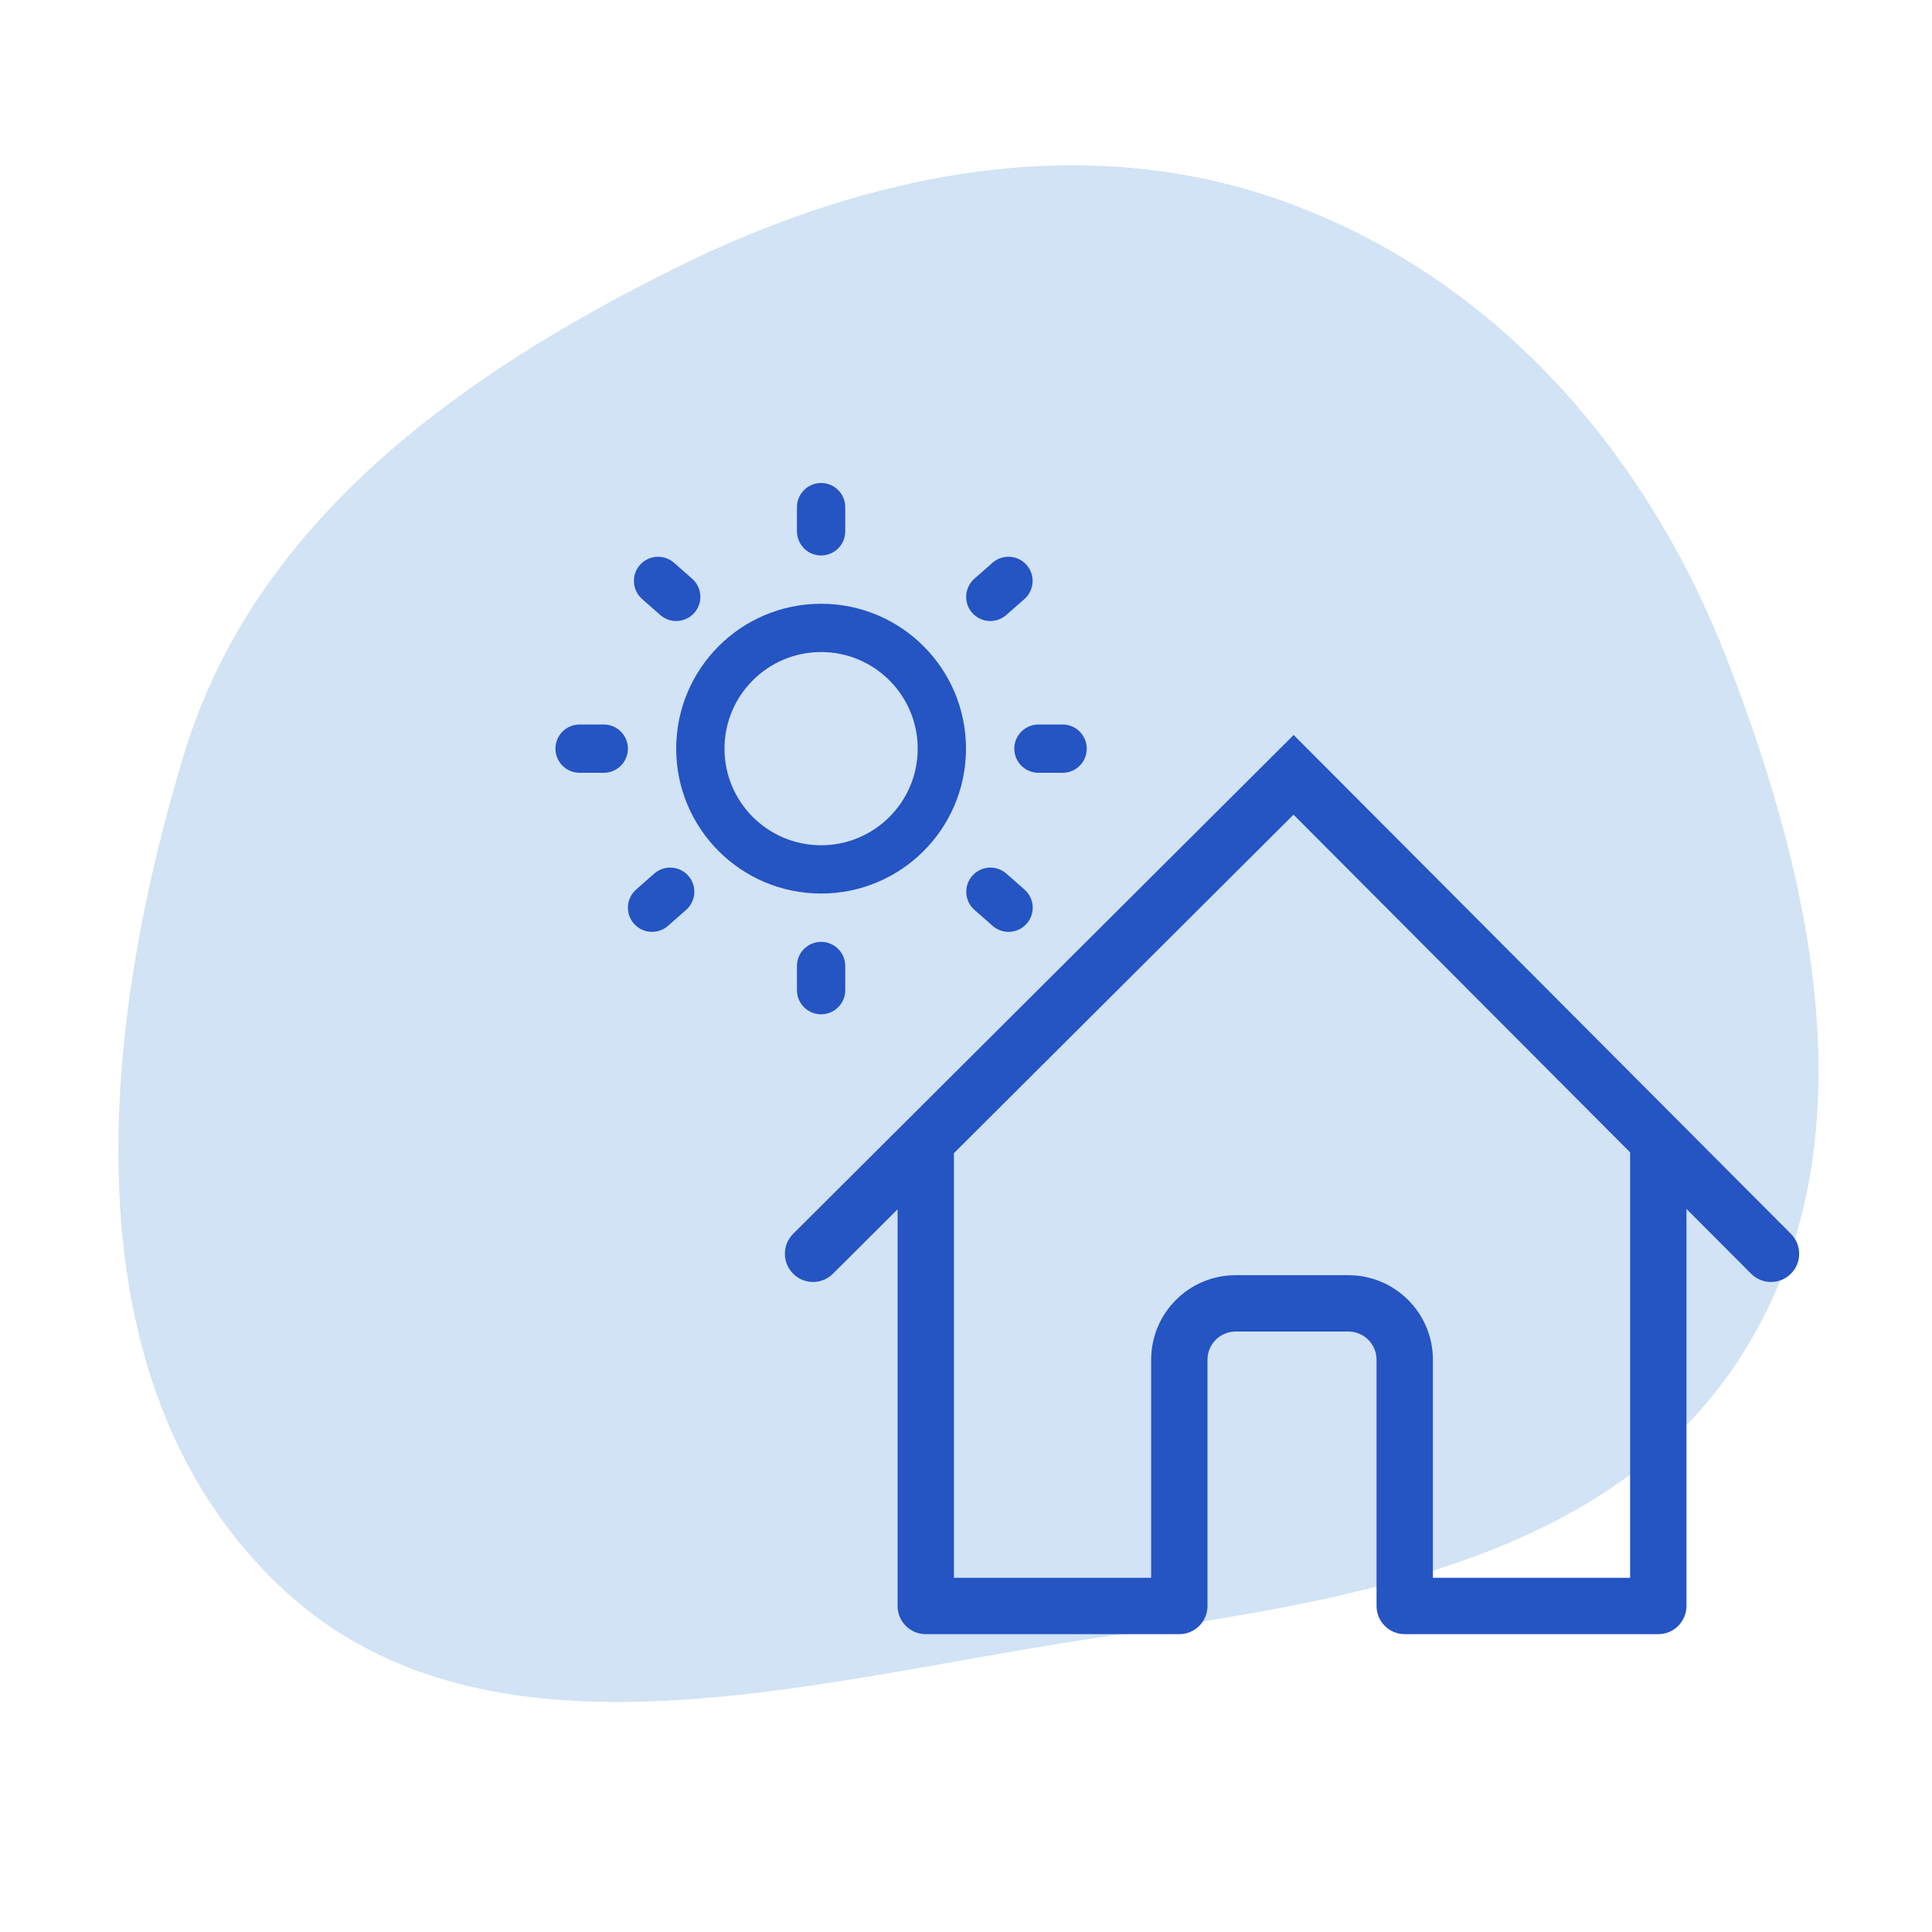 <svg width="80" height="80" viewBox="0 0 80 80" fill="none" xmlns="http://www.w3.org/2000/svg">
<g clip-path="url(#clip0_1217_5667)">
<path fill-rule="evenodd" clip-rule="evenodd" d="M53.409 8.428C62.019 11.62 68.203 18.772 71.525 27.333C75.203 36.809 77.554 47.806 71.991 56.312C66.356 64.929 55.188 66.341 45.008 67.881C33.317 69.65 19.821 73.76 11.377 65.482C2.748 57.021 4.111 42.791 7.621 31.227C10.526 21.657 18.917 15.603 27.87 11.146C35.933 7.131 44.964 5.296 53.409 8.428Z" fill="#D1E3F4"/>
<path fill-rule="evenodd" clip-rule="evenodd" d="M74.16 51.093L53.568 30.434L32.843 51.09C32.387 51.545 32.386 52.284 32.84 52.74C33.295 53.197 34.034 53.198 34.49 52.743L37.167 50.075V66.5C37.167 67.144 37.689 67.667 38.333 67.667H48.833C49.478 67.667 50 67.144 50 66.5V56.303C50 55.658 50.522 55.136 51.167 55.136H55.833C56.478 55.136 57 55.658 57 56.303V66.5C57 67.144 57.522 67.667 58.167 67.667H68.667C69.311 67.667 69.833 67.144 69.833 66.5V50.058L72.507 52.74C72.962 53.197 73.701 53.198 74.157 52.743C74.613 52.288 74.614 51.55 74.16 51.093ZM67.5 47.717L53.562 33.733L39.5 47.75V65.333H47.667V56.303C47.667 54.37 49.234 52.803 51.167 52.803H55.833C57.766 52.803 59.333 54.37 59.333 56.303V65.333H67.5V47.717Z" fill="#2554C3"/>
<circle cx="34" cy="31" r="5" stroke="#2554C3" stroke-width="2"/>
<path d="M34 22L34 21" stroke="#2554C3" stroke-width="2" stroke-linecap="round"/>
<path d="M43 31L44 31" stroke="#2554C3" stroke-width="2" stroke-linecap="round"/>
<path d="M41.007 24.715L41.758 24.054" stroke="#2554C3" stroke-width="2" stroke-linecap="round"/>
<path d="M28 24.715L27.249 24.054" stroke="#2554C3" stroke-width="2" stroke-linecap="round"/>
<path d="M34 41L34 40" stroke="#2554C3" stroke-width="2" stroke-linecap="round"/>
<path d="M24 31L25 31" stroke="#2554C3" stroke-width="2" stroke-linecap="round"/>
<path d="M27 37.586L27.751 36.925" stroke="#2554C3" stroke-width="2" stroke-linecap="round"/>
<path d="M41.762 37.586L41.011 36.925" stroke="#2554C3" stroke-width="2" stroke-linecap="round"/>
</g>
<defs>
<clipPath id="clip0_1217_5667">
<rect width="80" height="80" fill="white"/>
</clipPath>
</defs>
</svg>

